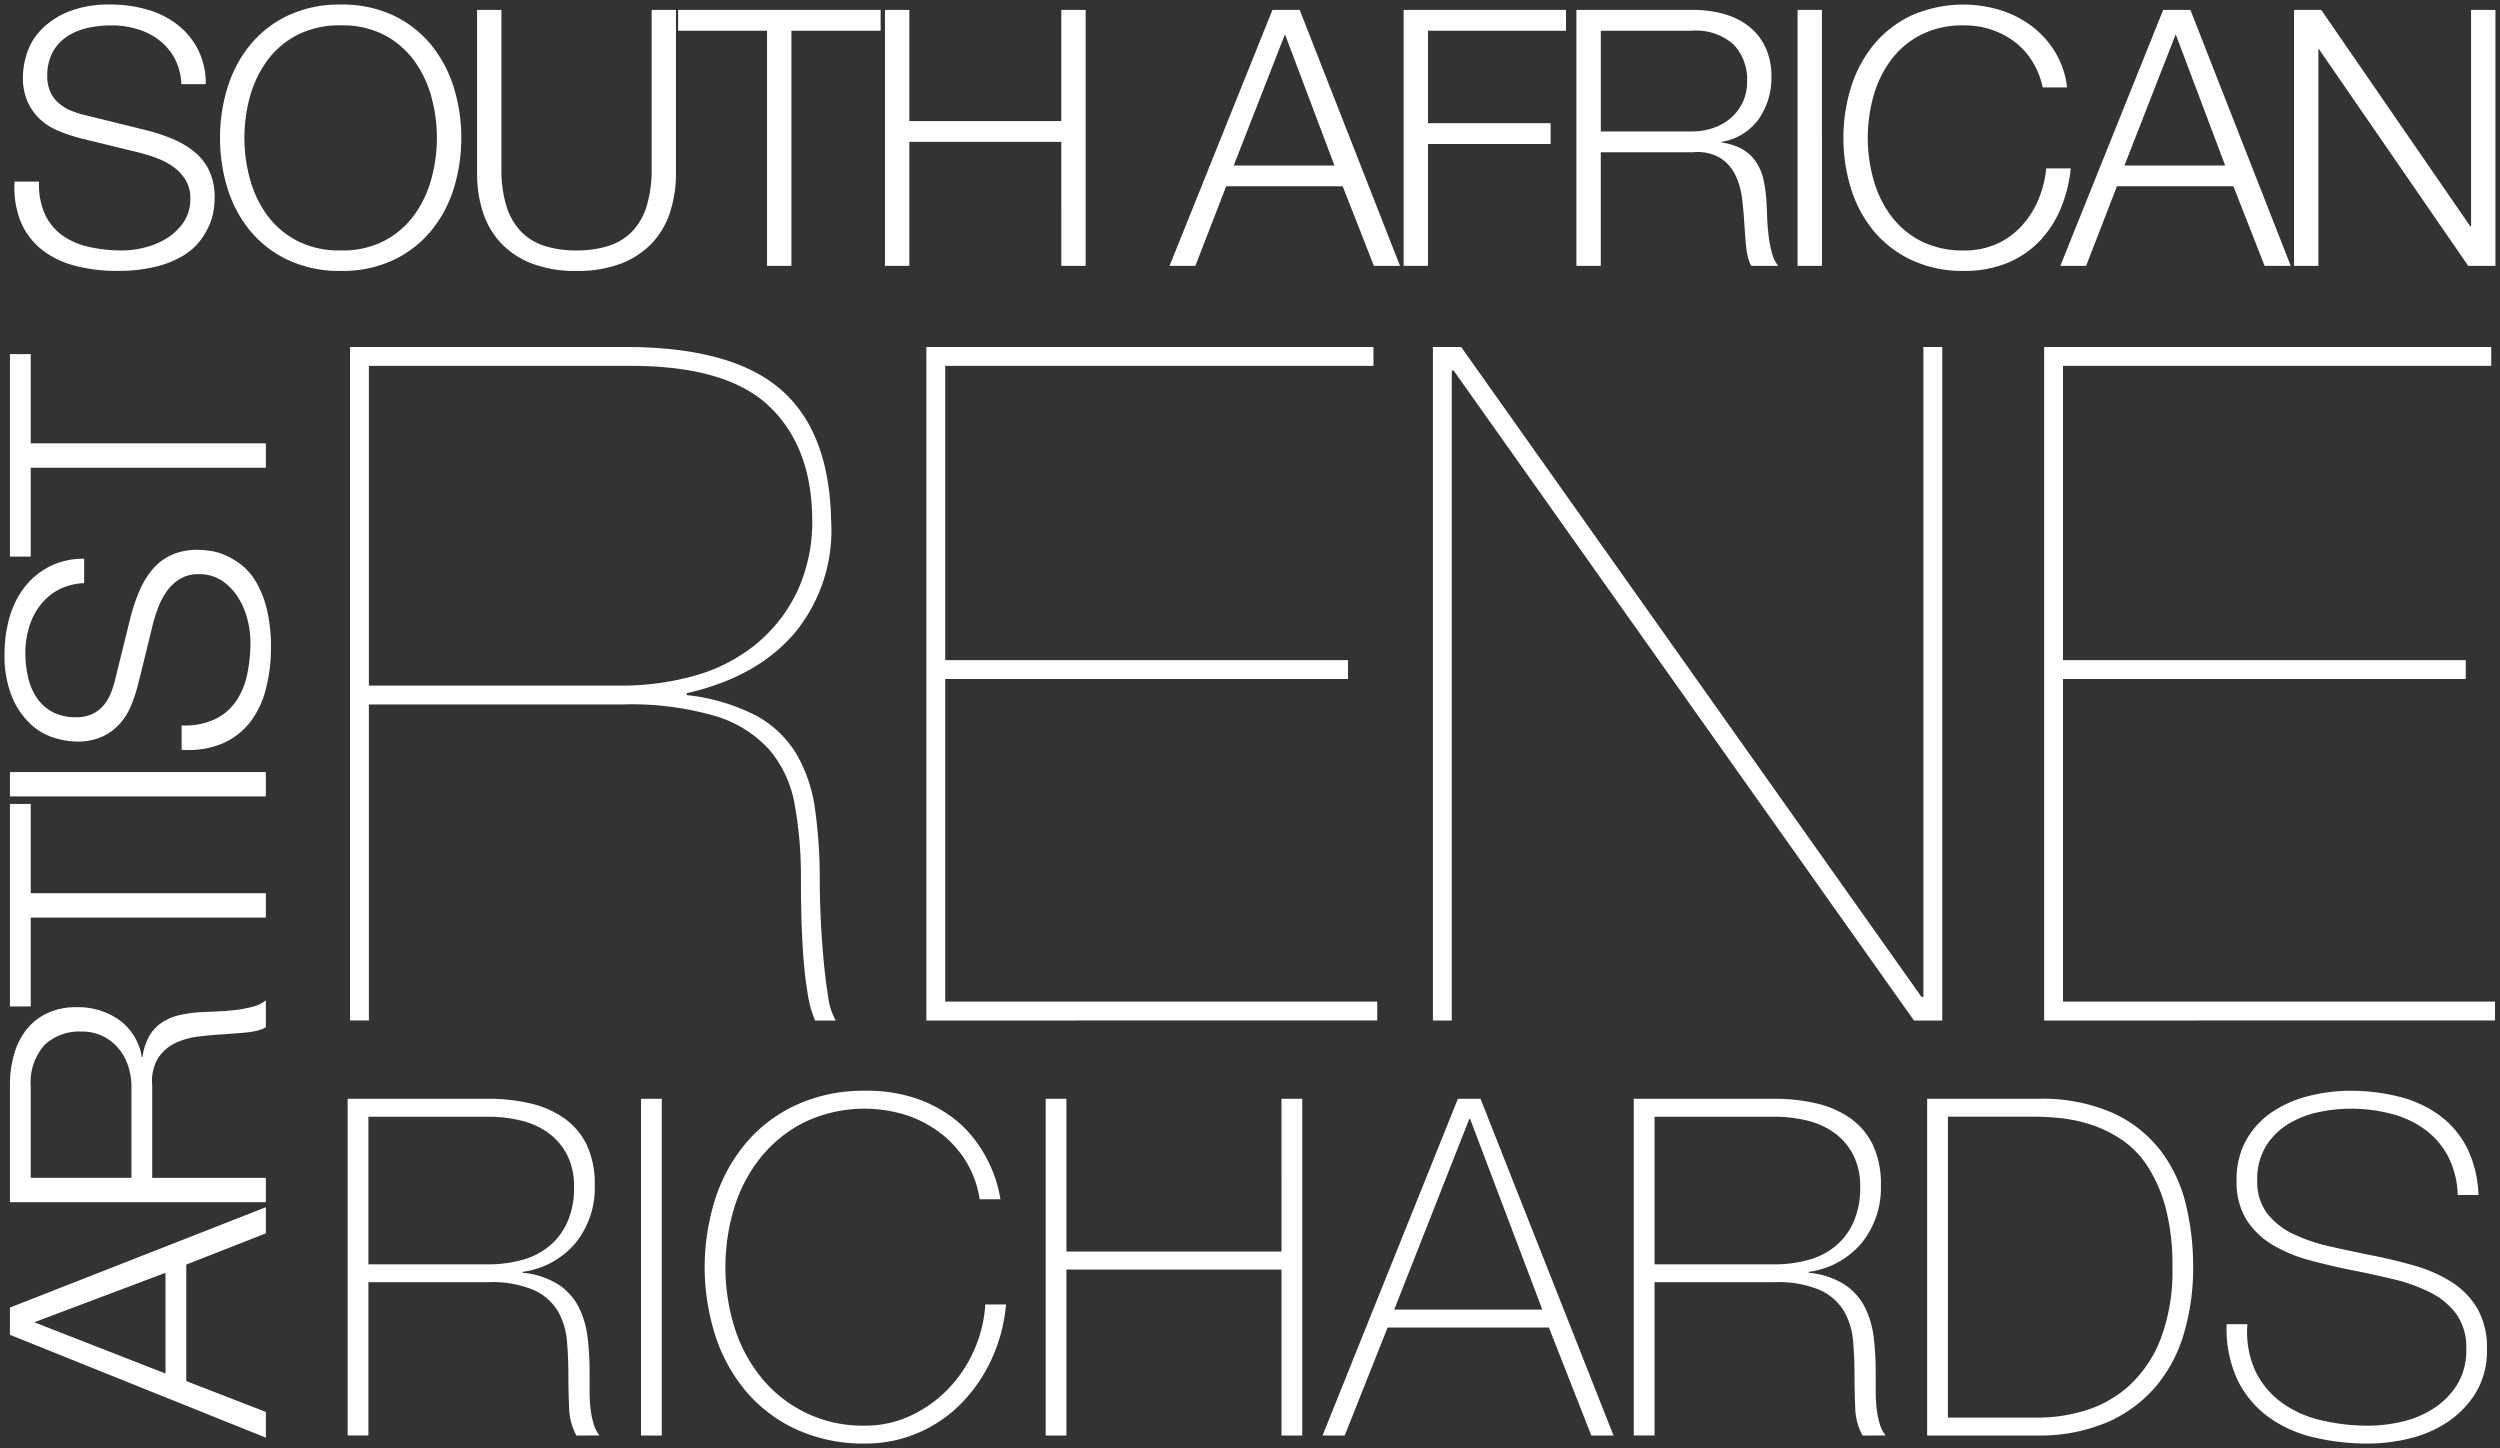 <?xml version="1.0" encoding="UTF-8"?> <svg xmlns="http://www.w3.org/2000/svg" width="274.059" height="158.747" viewBox="0 0 274.059 158.747"><rect x="0" y="0" width="274.059" height="158.747" fill="#333333" stroke="none"/><path id="Union_1" data-name="Union 1" d="M253.056,157.049a13.686,13.686,0,0,1-4.964-2.275,10.993,10.993,0,0,1-3.334-4.059,13.2,13.2,0,0,1-1.163-6.049h2.275a10.329,10.329,0,0,0,.879,5.145,9.3,9.3,0,0,0,2.87,3.44,11.916,11.916,0,0,0,4.316,1.938,22.344,22.344,0,0,0,5.223.6,16.5,16.5,0,0,0,3.542-.415,10.906,10.906,0,0,0,3.464-1.4,8.528,8.528,0,0,0,2.636-2.583,7.167,7.167,0,0,0,1.061-4.033,6.259,6.259,0,0,0-1.085-3.8,7.967,7.967,0,0,0-2.87-2.379,18.434,18.434,0,0,0-4.033-1.446q-2.248-.544-4.627-1.009-2.326-.466-4.6-1.085a15.947,15.947,0,0,1-4.033-1.681,8.689,8.689,0,0,1-2.844-2.74,7.839,7.839,0,0,1-1.085-4.318,8.761,8.761,0,0,1,1.111-4.523,9.08,9.08,0,0,1,2.9-3.051,12.854,12.854,0,0,1,4.007-1.707,18.513,18.513,0,0,1,4.395-.543,21.561,21.561,0,0,1,5.4.648,12.834,12.834,0,0,1,4.395,2.016,10.092,10.092,0,0,1,3.025,3.542A12.525,12.525,0,0,1,271.2,130.5h-2.275a9.886,9.886,0,0,0-1.009-4.136,8.658,8.658,0,0,0-2.455-2.946,10.713,10.713,0,0,0-3.7-1.785,17.485,17.485,0,0,0-4.679-.594,16.908,16.908,0,0,0-3.335.361,10.58,10.58,0,0,0-3.309,1.268,7.5,7.5,0,0,0-2.507,2.431,6.874,6.874,0,0,0-.983,3.8,5.729,5.729,0,0,0,1.087,3.62,7.913,7.913,0,0,0,2.842,2.248,18.693,18.693,0,0,0,4.033,1.37q2.275.516,4.6.983,2.379.466,4.627,1.111a15.838,15.838,0,0,1,4.033,1.759,8.69,8.69,0,0,1,2.87,2.894,8.47,8.47,0,0,1,1.085,4.473,8.923,8.923,0,0,1-1.241,4.86,10.45,10.45,0,0,1-3.127,3.205,12.985,12.985,0,0,1-4.188,1.785,19.286,19.286,0,0,1-4.421.542A25.542,25.542,0,0,1,253.056,157.049Zm-166.147-.8a15.937,15.937,0,0,1-5.532-4.112,18.162,18.162,0,0,1-3.438-6.152,24.714,24.714,0,0,1,0-15.149,18.153,18.153,0,0,1,3.438-6.153,15.932,15.932,0,0,1,5.532-4.11,17.669,17.669,0,0,1,7.419-1.5,16.691,16.691,0,0,1,5.636.854,14.347,14.347,0,0,1,4.007,2.12,12.524,12.524,0,0,1,2.662,2.766,15.264,15.264,0,0,1,1.578,2.818,13.84,13.84,0,0,1,.748,2.275q.209.955.208,1.059h-2.276a11.028,11.028,0,0,0-1.5-4.162,11.5,11.5,0,0,0-2.844-3.127,12.651,12.651,0,0,0-3.8-1.966,15.335,15.335,0,0,0-10.883.724,14.5,14.5,0,0,0-4.808,3.749,16.491,16.491,0,0,0-3,5.506,22.343,22.343,0,0,0,0,13.442,16.5,16.5,0,0,0,3,5.508,14.256,14.256,0,0,0,11.27,5.145,11.637,11.637,0,0,0,5.042-1.113,13.826,13.826,0,0,0,4.11-2.946,14.566,14.566,0,0,0,2.818-4.24,14.413,14.413,0,0,0,1.215-4.988h2.275a18.144,18.144,0,0,1-1.629,6.1,17.063,17.063,0,0,1-3.361,4.834,14.74,14.74,0,0,1-4.73,3.179,14.593,14.593,0,0,1-5.74,1.137A17.669,17.669,0,0,1,86.909,156.248ZM.59,145.827v-2.987l28.055-11v2.868l-8.724,3.419V150.9l8.724,3.38V157.1Zm2.671-1.376,14.382,5.619V139.029Zm207.5,12.417V119.953h12.1a19.274,19.274,0,0,1,8.246,1.55,13.915,13.915,0,0,1,5.249,4.136,15.742,15.742,0,0,1,2.766,5.895,28.89,28.89,0,0,1,.8,6.825,25.537,25.537,0,0,1-1.009,7.315,15.87,15.87,0,0,1-3.129,5.869,14.675,14.675,0,0,1-5.351,3.9,18.965,18.965,0,0,1-7.678,1.422Zm2.275-1.966h9.926a17.634,17.634,0,0,0,5.2-.8,12.624,12.624,0,0,0,4.731-2.69,13.636,13.636,0,0,0,3.438-5.066,20.976,20.976,0,0,0,1.318-7.987,24.356,24.356,0,0,0-.748-6.464,15.921,15.921,0,0,0-1.966-4.523,10.2,10.2,0,0,0-2.792-2.9,13.78,13.78,0,0,0-3.257-1.629,15.7,15.7,0,0,0-3.362-.75,28.878,28.878,0,0,0-3.025-.181h-9.461Zm-9.359,1.966a6.735,6.735,0,0,1-.8-3.025q-.078-1.731-.078-3.594t-.154-3.7a7.9,7.9,0,0,0-.983-3.283,5.889,5.889,0,0,0-2.611-2.327,11.675,11.675,0,0,0-5.04-.879H180.879v16.8H178.6V119.953h15.408a20.109,20.109,0,0,1,4.549.491,10.622,10.622,0,0,1,3.723,1.6,7.668,7.668,0,0,1,2.509,2.92,10.009,10.009,0,0,1,.9,4.5,9.6,9.6,0,0,1-2.094,6.282,9.154,9.154,0,0,1-5.817,3.179v.1a8.759,8.759,0,0,1,4.006,1.344,6.55,6.55,0,0,1,2.2,2.533,10.236,10.236,0,0,1,.931,3.309,31.868,31.868,0,0,1,.207,3.618v2.12a17.134,17.134,0,0,0,.1,1.939,9.734,9.734,0,0,0,.335,1.681,3.821,3.821,0,0,0,.646,1.292Zm-22.8-18.767h13.133a13.7,13.7,0,0,0,3.749-.491,7.959,7.959,0,0,0,2.972-1.526,7.275,7.275,0,0,0,1.966-2.636,9.256,9.256,0,0,0,.722-3.827,7.512,7.512,0,0,0-.774-3.542,6.839,6.839,0,0,0-2.068-2.4,8.508,8.508,0,0,0-3-1.346,15.119,15.119,0,0,0-3.568-.413H180.879Zm-6.928,18.767-4.653-11.84H151.615l-4.705,11.84h-2.429l14.838-36.915H161.8l14.581,36.915ZM152.34,143.063h16.234l-7.91-20.887h-.1Zm-12.357,13.805v-18.2H116.405v18.2h-2.275V119.953h2.275V136.7h23.577V119.953h2.275v36.915Zm-70.212,0V119.953h2.275v36.915Zm-7.084,0a6.734,6.734,0,0,1-.8-3.025q-.078-1.731-.078-3.594t-.154-3.7a7.9,7.9,0,0,0-.983-3.283,5.889,5.889,0,0,0-2.611-2.327,11.675,11.675,0,0,0-5.04-.879H39.886v16.8H37.611V119.953H53.019a20.109,20.109,0,0,1,4.549.491,10.621,10.621,0,0,1,3.723,1.6,7.668,7.668,0,0,1,2.509,2.92,10.009,10.009,0,0,1,.9,4.5,9.6,9.6,0,0,1-2.094,6.282,9.154,9.154,0,0,1-5.817,3.179v.1a8.759,8.759,0,0,1,4.006,1.344,6.55,6.55,0,0,1,2.2,2.533,10.236,10.236,0,0,1,.931,3.309,31.865,31.865,0,0,1,.207,3.618v2.12a17.136,17.136,0,0,0,.1,1.939,9.732,9.732,0,0,0,.335,1.681,3.821,3.821,0,0,0,.646,1.292ZM39.886,138.1H53.019a13.7,13.7,0,0,0,3.749-.491,7.959,7.959,0,0,0,2.972-1.526,7.275,7.275,0,0,0,1.966-2.636,9.256,9.256,0,0,0,.722-3.827,7.512,7.512,0,0,0-.774-3.542,6.839,6.839,0,0,0-2.068-2.4,8.508,8.508,0,0,0-3-1.346,15.119,15.119,0,0,0-3.568-.413H39.886ZM.59,131.288v-12.85a12.147,12.147,0,0,1,.432-3.28,7.917,7.917,0,0,1,1.316-2.712,6.338,6.338,0,0,1,2.28-1.846,7.316,7.316,0,0,1,3.28-.689,7.871,7.871,0,0,1,4.636,1.375,6.276,6.276,0,0,1,2.516,4.087h.078a6.217,6.217,0,0,1,.726-2.28,4.563,4.563,0,0,1,1.357-1.472,5.555,5.555,0,0,1,1.906-.826,14,14,0,0,1,2.338-.333q.706-.039,1.729-.078c.679-.028,1.368-.08,2.062-.158a12.752,12.752,0,0,0,1.964-.372,3.766,3.766,0,0,0,1.435-.689v2.946a3.393,3.393,0,0,1-.962.374,8.817,8.817,0,0,1-1.18.2q-.609.059-1.2.1c-.395.026-.735.052-1.022.08q-1.494.078-2.967.255a8.123,8.123,0,0,0-2.634.746,4.618,4.618,0,0,0-1.865,1.651,4.97,4.97,0,0,0-.629,2.965v10.138H28.645v2.673Zm3.771-17.211a6.209,6.209,0,0,0-1.493,4.558v9.98H13.909v-9.98a7.208,7.208,0,0,0-.372-2.319,5.752,5.752,0,0,0-1.081-1.925,5.27,5.27,0,0,0-1.709-1.316,5.159,5.159,0,0,0-2.3-.491A5.523,5.523,0,0,0,4.361,114.077Zm219.225-2.706V37.539H272.6v2.068H225.654V71.868h44.154v2.068H225.654V109.3h47.359v2.07Zm-14.271,0L158.854,40.124h-.207v71.247H156.58V37.539h3.1l50.463,71.247h.207V37.539h2.068v73.832Zm-108.266,0V37.539h49.015v2.068H103.119V71.868h44.154v2.068H103.119V109.3h47.359v2.07Zm-12.2,0a12.412,12.412,0,0,1-.828-3.051q-.31-1.915-.465-4.086t-.207-4.395q-.05-2.222-.05-3.981a44.086,44.086,0,0,0-.674-8.117,12.655,12.655,0,0,0-2.74-6,12.968,12.968,0,0,0-5.893-3.723,32.9,32.9,0,0,0-10.237-1.294H39.938v34.642H37.87V37.539H68.064q11.581,0,16.958,4.6t5.584,14.323a17.711,17.711,0,0,1-3.929,12.355q-4.135,4.914-11.892,6.671V75.7a21.523,21.523,0,0,1,7.549,2.222,11.6,11.6,0,0,1,4.447,4.188,16.383,16.383,0,0,1,2.068,6.1,55.178,55.178,0,0,1,.517,7.963q0,1.55.1,3.877t.311,4.6q.207,2.275.517,4.138a6.631,6.631,0,0,0,.826,2.585ZM39.938,74.66H67.546a29.821,29.821,0,0,0,7.91-1.033,18.651,18.651,0,0,0,6.671-3.309,16.944,16.944,0,0,0,4.653-5.738,18.231,18.231,0,0,0,1.757-8.326Q88.435,48.4,83.782,44t-15.2-4.395H39.938ZM.59,109.833v-22.2H2.868v9.785H28.645v2.671H2.868v9.746Zm0-23.026V84.134H28.645v2.673ZM19.411,81.7V79.027a7.906,7.906,0,0,0,3.615-.668,5.932,5.932,0,0,0,2.319-1.945,8.137,8.137,0,0,0,1.238-2.928,16.807,16.807,0,0,0,.372-3.615,10.2,10.2,0,0,0-.315-2.4,8.333,8.333,0,0,0-1-2.416,6.155,6.155,0,0,0-1.768-1.867,4.489,4.489,0,0,0-2.613-.746,3.833,3.833,0,0,0-2.044.53,4.852,4.852,0,0,0-1.454,1.375,8.113,8.113,0,0,0-.962,1.867,17.936,17.936,0,0,0-.609,2l-1.534,6.248a18.506,18.506,0,0,1-.785,2.377,6.775,6.775,0,0,1-1.256,2.023,5.982,5.982,0,0,1-1.926,1.4,6.586,6.586,0,0,1-2.79.53A8.938,8.938,0,0,1,5.5,80.4a6.679,6.679,0,0,1-2.595-1.474A8.567,8.567,0,0,1,.845,75.961,11.87,11.87,0,0,1,0,71.129a14.12,14.12,0,0,1,.551-3.97,9.781,9.781,0,0,1,1.649-3.3A8.18,8.18,0,0,1,4.931,61.6a8.133,8.133,0,0,1,3.793-.845v2.673a6.5,6.5,0,0,0-2.811.726,6.282,6.282,0,0,0-2,1.69,7.382,7.382,0,0,0-1.219,2.4,9.713,9.713,0,0,0-.413,2.848,11.7,11.7,0,0,0,.3,2.652,6.628,6.628,0,0,0,.942,2.241,4.894,4.894,0,0,0,1.711,1.552,5.36,5.36,0,0,0,2.632.588,4.088,4.088,0,0,0,1.711-.333,3.63,3.63,0,0,0,1.238-.923,4.883,4.883,0,0,0,.825-1.357,10.3,10.3,0,0,0,.51-1.63l1.69-6.837a19.67,19.67,0,0,1,.962-2.809,9.319,9.319,0,0,1,1.415-2.319,5.964,5.964,0,0,1,2.064-1.571,6.887,6.887,0,0,1,2.946-.571,10.777,10.777,0,0,1,1.258.1,6.325,6.325,0,0,1,1.67.473A8.206,8.206,0,0,1,25.933,61.4a6.659,6.659,0,0,1,1.63,1.885,10.893,10.893,0,0,1,1.18,2.967A17.313,17.313,0,0,1,29.2,70.5a17.614,17.614,0,0,1-.571,4.6,9.9,9.9,0,0,1-1.748,3.615,7.7,7.7,0,0,1-3.026,2.3,9.412,9.412,0,0,1-3.783.7Q19.746,81.713,19.411,81.7ZM.59,60.52v-22.2H2.868V48.1H28.645v2.673H2.868V60.52ZM209.031,28a12.036,12.036,0,0,1-4.145-3.2,13.6,13.6,0,0,1-2.476-4.636,18.392,18.392,0,0,1-.826-5.541,18.388,18.388,0,0,1,.826-5.539,13.821,13.821,0,0,1,2.476-4.657A11.906,11.906,0,0,1,209.031,1.2a14.035,14.035,0,0,1,9.7-.609,11.317,11.317,0,0,1,3.458,1.748,10.19,10.19,0,0,1,2.593,2.85,9.6,9.6,0,0,1,1.318,3.89h-2.673a8.961,8.961,0,0,0-1.16-2.889,7.871,7.871,0,0,0-1.964-2.14,8.756,8.756,0,0,0-2.554-1.318,9.435,9.435,0,0,0-2.928-.45,10.125,10.125,0,0,0-4.795,1.061,9.51,9.51,0,0,0-3.281,2.809,12.1,12.1,0,0,0-1.885,3.95,17.006,17.006,0,0,0,0,9.018,12.083,12.083,0,0,0,1.885,3.968,9.51,9.51,0,0,0,3.281,2.809,10.125,10.125,0,0,0,4.795,1.061,8.511,8.511,0,0,0,3.536-.707,8.363,8.363,0,0,0,2.71-1.925,9.883,9.883,0,0,0,1.848-2.85,11.873,11.873,0,0,0,.9-3.516H226.5a15.151,15.151,0,0,1-1.219,4.676,11.457,11.457,0,0,1-2.436,3.536,10.307,10.307,0,0,1-3.516,2.239,12.319,12.319,0,0,1-4.5.787A13.253,13.253,0,0,1,209.031,28Zm-151.321.354a9.184,9.184,0,0,1-3.38-2.3,9.023,9.023,0,0,1-1.925-3.4,13.673,13.673,0,0,1-.609-4.106V.59h2.671V17.958a13.642,13.642,0,0,0,.551,4.145,6.94,6.94,0,0,0,1.61,2.79,6.239,6.239,0,0,0,2.595,1.571,11.3,11.3,0,0,0,3.458.491,11.432,11.432,0,0,0,3.5-.491,6.239,6.239,0,0,0,2.595-1.571,6.939,6.939,0,0,0,1.61-2.79,13.642,13.642,0,0,0,.551-4.145V.59H73.6V18.548a13.673,13.673,0,0,1-.609,4.106,9.023,9.023,0,0,1-1.925,3.4,9.184,9.184,0,0,1-3.38,2.3,13.244,13.244,0,0,1-5.009.845A13.129,13.129,0,0,1,57.709,28.351ZM31.069,28a12.061,12.061,0,0,1-4.147-3.2,13.634,13.634,0,0,1-2.476-4.636,18.449,18.449,0,0,1-.825-5.541,18.446,18.446,0,0,1,.825-5.539,13.854,13.854,0,0,1,2.476-4.657A11.93,11.93,0,0,1,31.069,1.2a13.241,13.241,0,0,1,5.8-1.2A13.12,13.12,0,0,1,42.64,1.2a11.975,11.975,0,0,1,4.126,3.222,13.854,13.854,0,0,1,2.476,4.657,18.446,18.446,0,0,1,.825,5.539,18.449,18.449,0,0,1-.825,5.541,13.634,13.634,0,0,1-2.476,4.636A12.106,12.106,0,0,1,42.64,28a13.12,13.12,0,0,1-5.776,1.2A13.241,13.241,0,0,1,31.069,28Zm1-24.657A9.509,9.509,0,0,0,28.789,6.15,12.1,12.1,0,0,0,26.9,10.1a17.006,17.006,0,0,0,0,9.018,12.084,12.084,0,0,0,1.885,3.968,9.509,9.509,0,0,0,3.281,2.809,10.119,10.119,0,0,0,4.795,1.061,10,10,0,0,0,4.774-1.061A9.576,9.576,0,0,0,44.9,23.086a12.084,12.084,0,0,0,1.885-3.968,17.006,17.006,0,0,0,0-9.018A12.1,12.1,0,0,0,44.9,6.15a9.576,9.576,0,0,0-3.261-2.809A10,10,0,0,0,36.865,2.28,10.119,10.119,0,0,0,32.07,3.341ZM7.708,28.627a9.934,9.934,0,0,1-3.615-1.75,7.691,7.691,0,0,1-2.3-3.025,9.915,9.915,0,0,1-.689-4.441H3.778a7.906,7.906,0,0,0,.668,3.615,5.932,5.932,0,0,0,1.945,2.319A8.123,8.123,0,0,0,9.32,26.583a16.807,16.807,0,0,0,3.615.372,10.2,10.2,0,0,0,2.4-.315,8.333,8.333,0,0,0,2.416-1,6.177,6.177,0,0,0,1.867-1.768,4.489,4.489,0,0,0,.746-2.613,3.833,3.833,0,0,0-.53-2.044,4.852,4.852,0,0,0-1.375-1.454,8.151,8.151,0,0,0-1.867-.962,18.055,18.055,0,0,0-2-.609L8.337,14.658A18.808,18.808,0,0,1,5.96,13.87a6.784,6.784,0,0,1-2.025-1.256,6,6,0,0,1-1.394-1.926A6.58,6.58,0,0,1,2.01,7.9,8.864,8.864,0,0,1,2.4,5.5,6.679,6.679,0,0,1,3.877,2.907,8.592,8.592,0,0,1,6.844.845,11.87,11.87,0,0,1,11.676,0a14.12,14.12,0,0,1,3.97.551,9.781,9.781,0,0,1,3.3,1.649,8.169,8.169,0,0,1,2.26,2.732,8.143,8.143,0,0,1,.845,3.791H19.378a6.511,6.511,0,0,0-.726-2.811,6.282,6.282,0,0,0-1.69-2,7.382,7.382,0,0,0-2.4-1.219,9.724,9.724,0,0,0-2.85-.411,11.726,11.726,0,0,0-2.652.294,6.6,6.6,0,0,0-2.239.944A4.872,4.872,0,0,0,5.271,5.227a5.36,5.36,0,0,0-.588,2.632,4.059,4.059,0,0,0,.333,1.711,3.63,3.63,0,0,0,.923,1.238,4.9,4.9,0,0,0,1.355.825,10.189,10.189,0,0,0,1.632.51l6.837,1.69a19.67,19.67,0,0,1,2.809.962,9.319,9.319,0,0,1,2.319,1.415,5.964,5.964,0,0,1,1.571,2.064,6.916,6.916,0,0,1,.57,2.946,10.7,10.7,0,0,1-.1,1.258,6.4,6.4,0,0,1-.473,1.67A8.163,8.163,0,0,1,21.4,25.933a6.693,6.693,0,0,1-1.885,1.632,10.979,10.979,0,0,1-2.967,1.178,17.313,17.313,0,0,1-4.244.452A17.684,17.684,0,0,1,7.708,28.627Zm262.366.019L253.728,4.912h-.078V28.645h-2.673V.59h2.986L270.31,24.323h.078V.59h2.671V28.645Zm-22.319,0-3.419-8.724h-12.77l-3.378,8.724h-2.829L236.634.59h2.987l11,28.055Zm-15.365-11h11.043L238.009,3.261Zm-35.835,11V.59h2.673V28.645Zm-5.068,0a3.393,3.393,0,0,1-.374-.962,8.55,8.55,0,0,1-.2-1.178c-.039-.408-.073-.806-.1-1.2s-.052-.733-.078-1.022q-.078-1.494-.257-2.967a8.123,8.123,0,0,0-.746-2.634,4.627,4.627,0,0,0-1.649-1.865,4.976,4.976,0,0,0-2.967-.629H174.982V28.645h-2.671V.59H185.16a12.171,12.171,0,0,1,3.281.432,7.941,7.941,0,0,1,2.71,1.316A6.342,6.342,0,0,1,193,4.618a7.341,7.341,0,0,1,.687,3.28,7.881,7.881,0,0,1-1.376,4.638,6.272,6.272,0,0,1-4.086,2.515v.078a6.219,6.219,0,0,1,2.278.726,4.569,4.569,0,0,1,1.474,1.357,5.552,5.552,0,0,1,.825,1.906,14,14,0,0,1,.333,2.338q.042.706.08,1.729t.156,2.062a12.6,12.6,0,0,0,.374,1.966,3.743,3.743,0,0,0,.687,1.433Zm-16.5-14.736h9.98a7.15,7.15,0,0,0,2.319-.372,5.752,5.752,0,0,0,1.925-1.081,5.275,5.275,0,0,0,1.318-1.709,5.184,5.184,0,0,0,.49-2.3,5.523,5.523,0,0,0-1.493-4.087,6.209,6.209,0,0,0-4.558-1.493h-9.98ZM153.371,28.645V.59h17.8V2.868H156.043V13.007h13.439v2.278H156.043v13.36Zm-3.261,0-3.419-8.724H133.92l-3.38,8.724h-2.829L138.988.59h2.987l11,28.055Zm-15.365-11h11.043L140.364,3.261Zm-18.9,11V15.05H99.185V28.645H96.512V.59h2.673V12.77h16.66V.59h2.671V28.645Zm-32.26,0V2.868H73.839V.59h22.2V2.868H86.256V28.645Z" transform="translate(0.5 0.5)" fill="#fff" stroke="rgba(0,0,0,0)" stroke-miterlimit="10" stroke-width="1"></path></svg> 